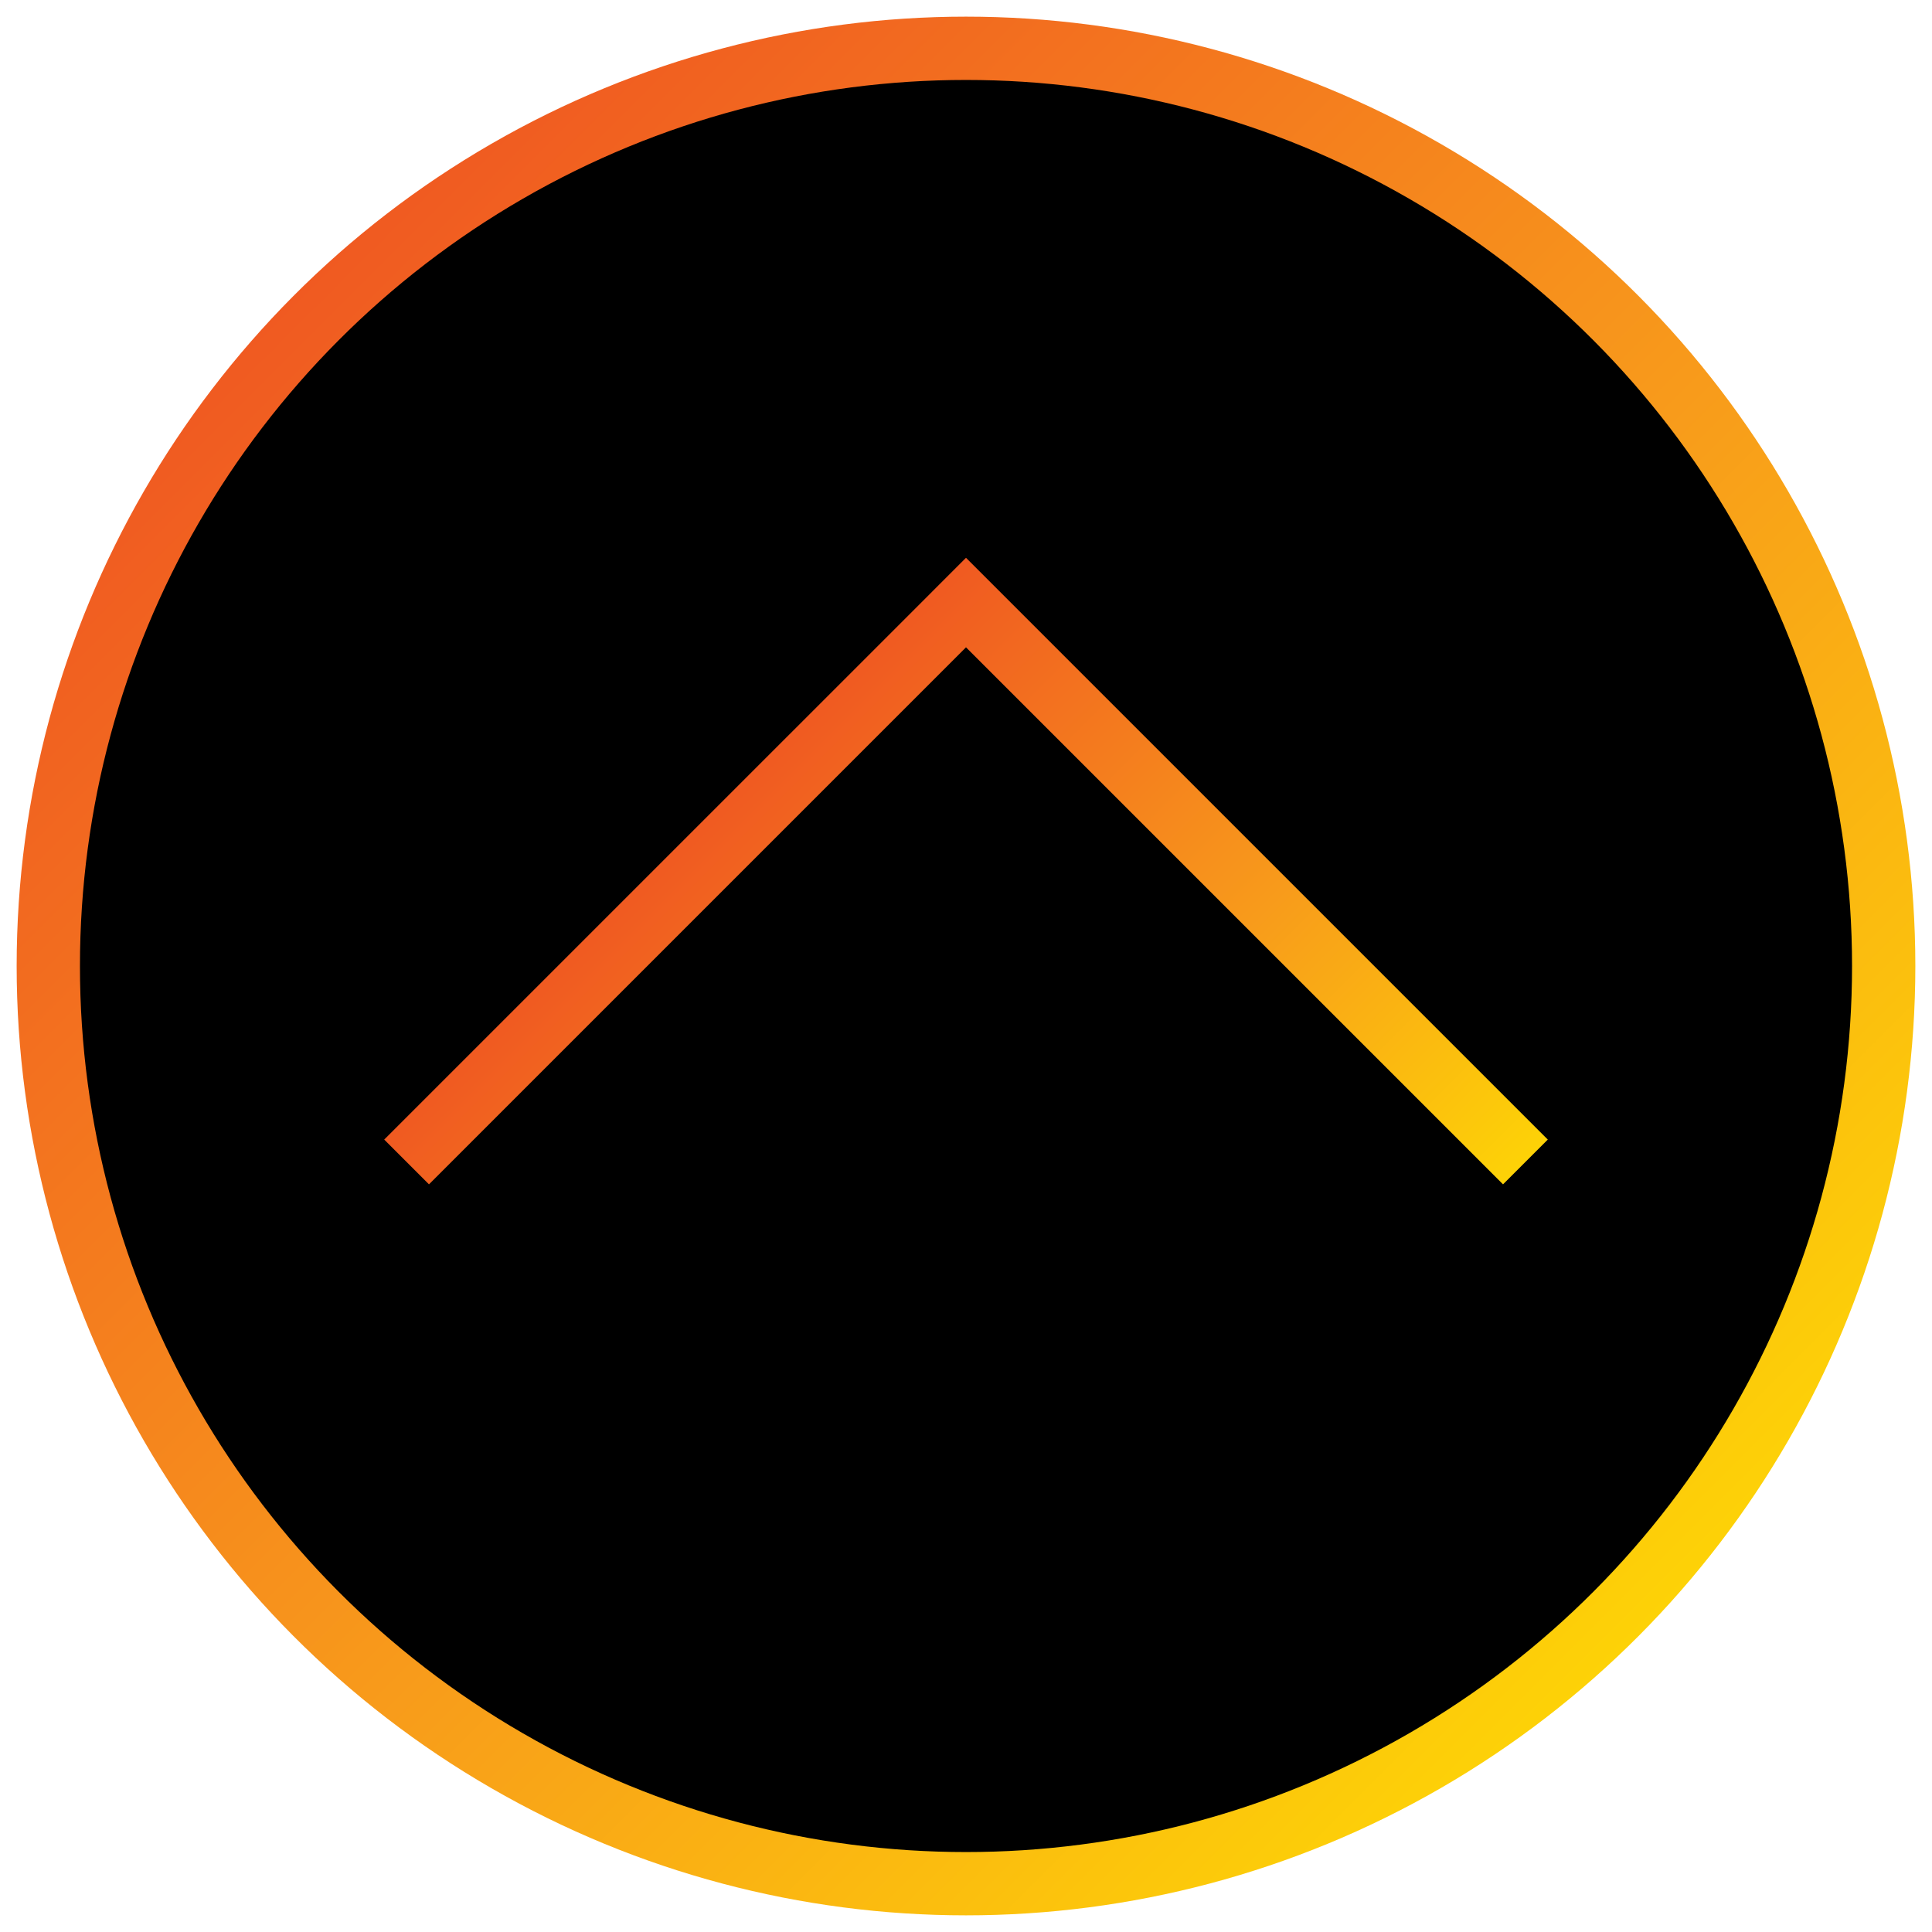 <?xml version="1.0" encoding="utf-8"?>
<!-- Generator: Adobe Illustrator 16.2.0, SVG Export Plug-In . SVG Version: 6.00 Build 0)  -->
<!DOCTYPE svg PUBLIC "-//W3C//DTD SVG 1.1//EN" "http://www.w3.org/Graphics/SVG/1.1/DTD/svg11.dtd">
<svg version="1.1" id="レイヤー_1" xmlns="http://www.w3.org/2000/svg" xmlns:xlink="http://www.w3.org/1999/xlink" x="0px"
	 y="0px" width="58px" height="58px" viewBox="0 0 58 58" enable-background="new 0 0 58 58" xml:space="preserve">
<g>
	
		<linearGradient id="SVGID_1_" gradientUnits="userSpaceOnUse" x1="2692.832" y1="255.082" x2="2733.137" y2="214.777" gradientTransform="matrix(0 -1 1 0 -205.93 2741.984)">
		<stop  offset="0" style="stop-color:#FDD207"/>
		<stop  offset="0.443" style="stop-color:#F89B1B"/>
		<stop  offset="1" style="stop-color:#F05A21"/>
	</linearGradient>
	<circle fill="url(#SVGID_1_)" cx="29" cy="29" r="28.5"/>
	<circle cx="29" cy="29" r="26.6"/>
	
		<linearGradient id="SVGID_2_" gradientUnits="userSpaceOnUse" x1="927.764" y1="1314.572" x2="910.299" y2="1297.107" gradientTransform="matrix(1 0 0 1 -890.031 -1271.629)">
		<stop  offset="0" style="stop-color:#FDD207"/>
		<stop  offset="0.443" style="stop-color:#F89B1B"/>
		<stop  offset="1" style="stop-color:#F05A21"/>
	</linearGradient>
	<polygon fill="url(#SVGID_2_)" points="30.344,18.089 29,16.745 27.657,18.089 11.534,34.211 12.878,35.555 29,19.433 
		45.122,35.555 46.466,34.211 	"/>
</g>
</svg>
